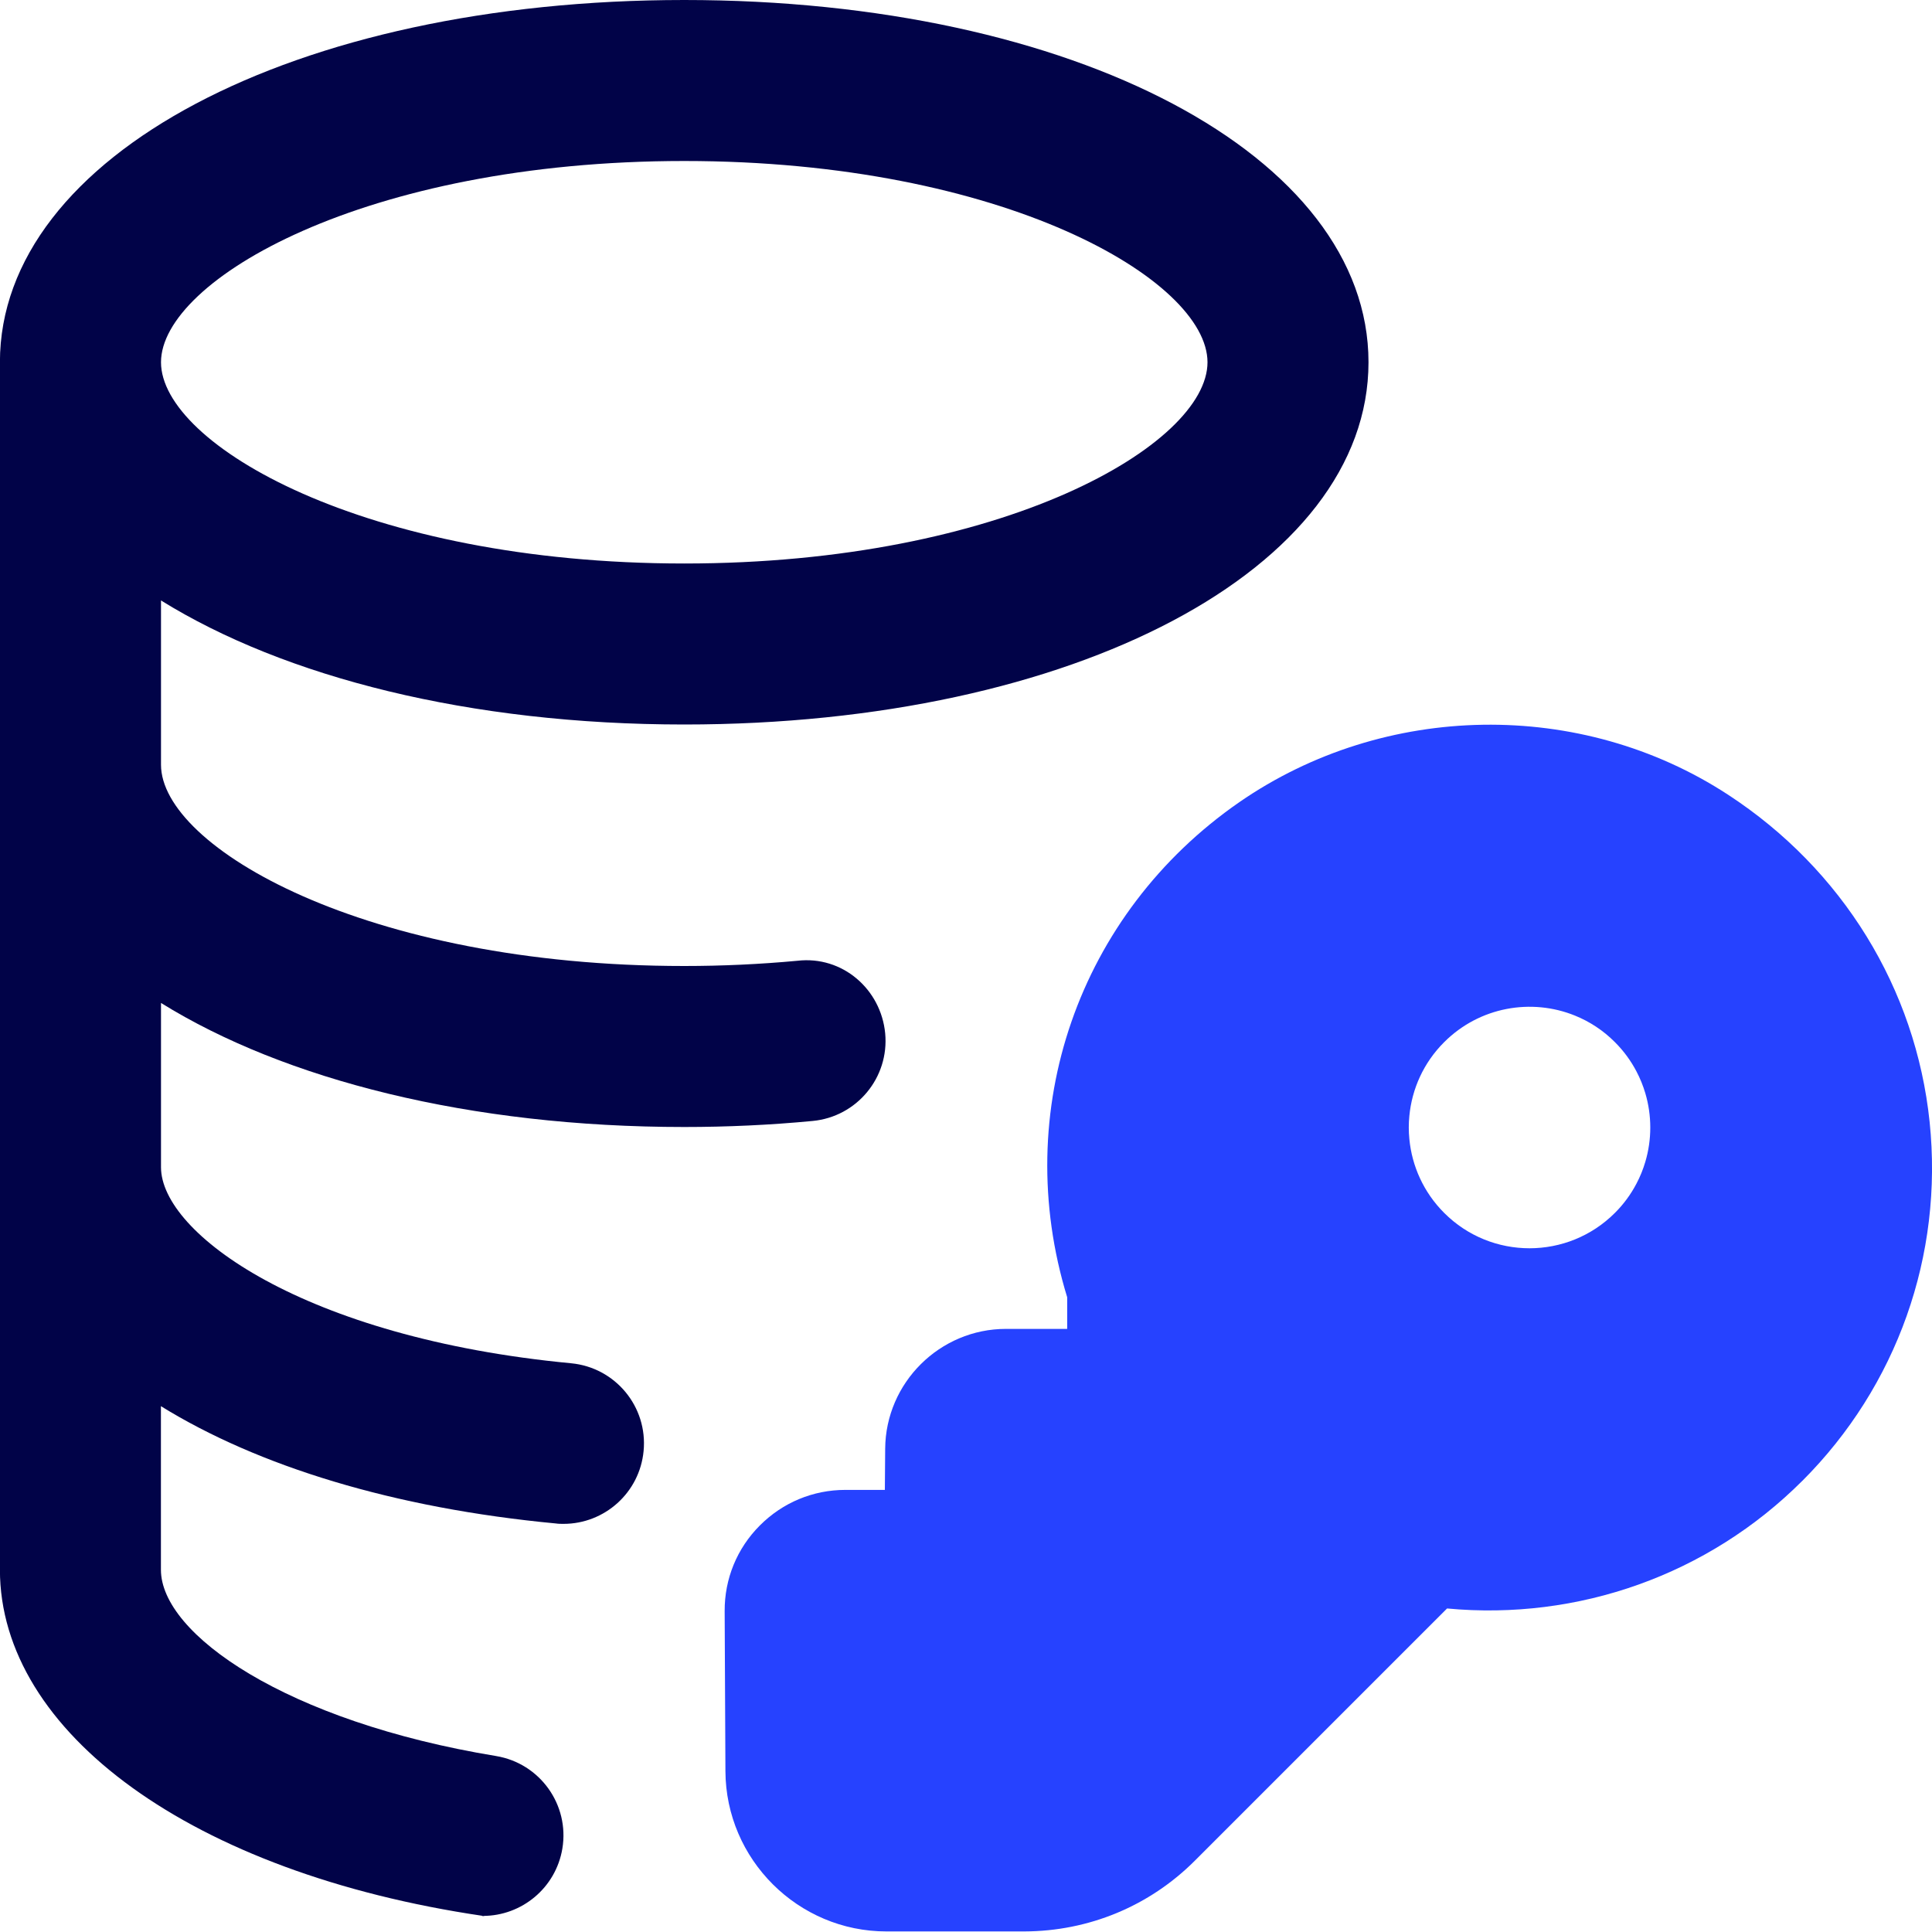 <svg xmlns="http://www.w3.org/2000/svg" width="48" height="48" viewBox="0 0 48 48" fill="none"><g clip-path="url(#clip0_14324_10344)"><path d="M12.002 47.602C12.112 47.618 11.894 47.602 12.002 47.602ZM4 24.918V29C4 30.636 7.542 33.238 14.188 33.87C15.288 33.974 16.096 34.95 15.99 36.05C15.892 37.086 15.02 37.86 14 37.86C13.938 37.86 13.874 37.86 13.81 37.85C9.784 37.47 6.408 36.426 3.998 34.936V39C3.998 40.6 7.112 42.77 12.324 43.628C13.414 43.808 14.152 44.836 13.972 45.926C13.81 46.904 12.962 47.6 12 47.6C4.768 46.536 -0.002 43.038 -0.002 38.998V9C4.68753e-05 3.87 7.308 0 17 0C26.692 0 34 3.87 34 9C34 14.13 26.692 18 17 18C11.67 18 7.07 16.824 4 14.918V19C4 21.04 9.064 24 17 24C17.942 24 18.888 23.956 19.812 23.87C20.928 23.74 21.886 24.574 21.992 25.672C22.096 26.772 21.288 27.746 20.19 27.85C19.142 27.95 18.068 28 17.002 28C11.672 28 7.07 26.824 4 24.918ZM4 9C4 11.04 9.064 14 17 14C24.936 14 30 11.04 30 9C30 6.96 24.936 4 17 4C9.064 4 4 6.96 4 9Z" fill="#010348"></path><path d="M30.79 19.93C34.398 17.436 39.278 17.356 42.934 19.745C45.772 21.597 47.596 24.559 47.941 27.873C48.285 31.187 47.132 34.44 44.776 36.794L44.778 36.791C42.442 39.127 39.212 40.268 35.952 39.962L29.686 46.228C28.556 47.358 27.05 47.981 25.448 47.986H22.023C19.827 47.986 18.033 46.198 18.023 44.004L18.004 40.029C18 39.225 18.31 38.469 18.878 37.9C19.446 37.33 20.2 37.016 21.004 37.016H21.984L21.992 35.993C22.004 34.352 23.35 33.016 24.992 33.016H26.514V32.23C25.096 27.61 26.786 22.704 30.79 19.93ZM39.131 25.233C38.048 24.793 36.759 25.013 35.88 25.892C35.367 26.404 35.079 27.055 35.015 27.725C34.996 27.916 34.996 28.108 35.015 28.299C35.079 28.968 35.367 29.621 35.88 30.134C37.05 31.306 38.95 31.306 40.122 30.134C40.342 29.915 40.52 29.669 40.657 29.408C40.749 29.234 40.822 29.053 40.877 28.867C41.042 28.311 41.042 27.716 40.877 27.159C40.822 26.974 40.749 26.793 40.657 26.618C40.52 26.357 40.342 26.111 40.122 25.892C39.976 25.745 39.819 25.617 39.652 25.507C39.486 25.397 39.311 25.306 39.131 25.233Z" fill="#2642FF"></path></g><defs><clipPath id="clip0_14324_10344"><rect width="48" height="48" fill="white"></rect></clipPath></defs></svg>